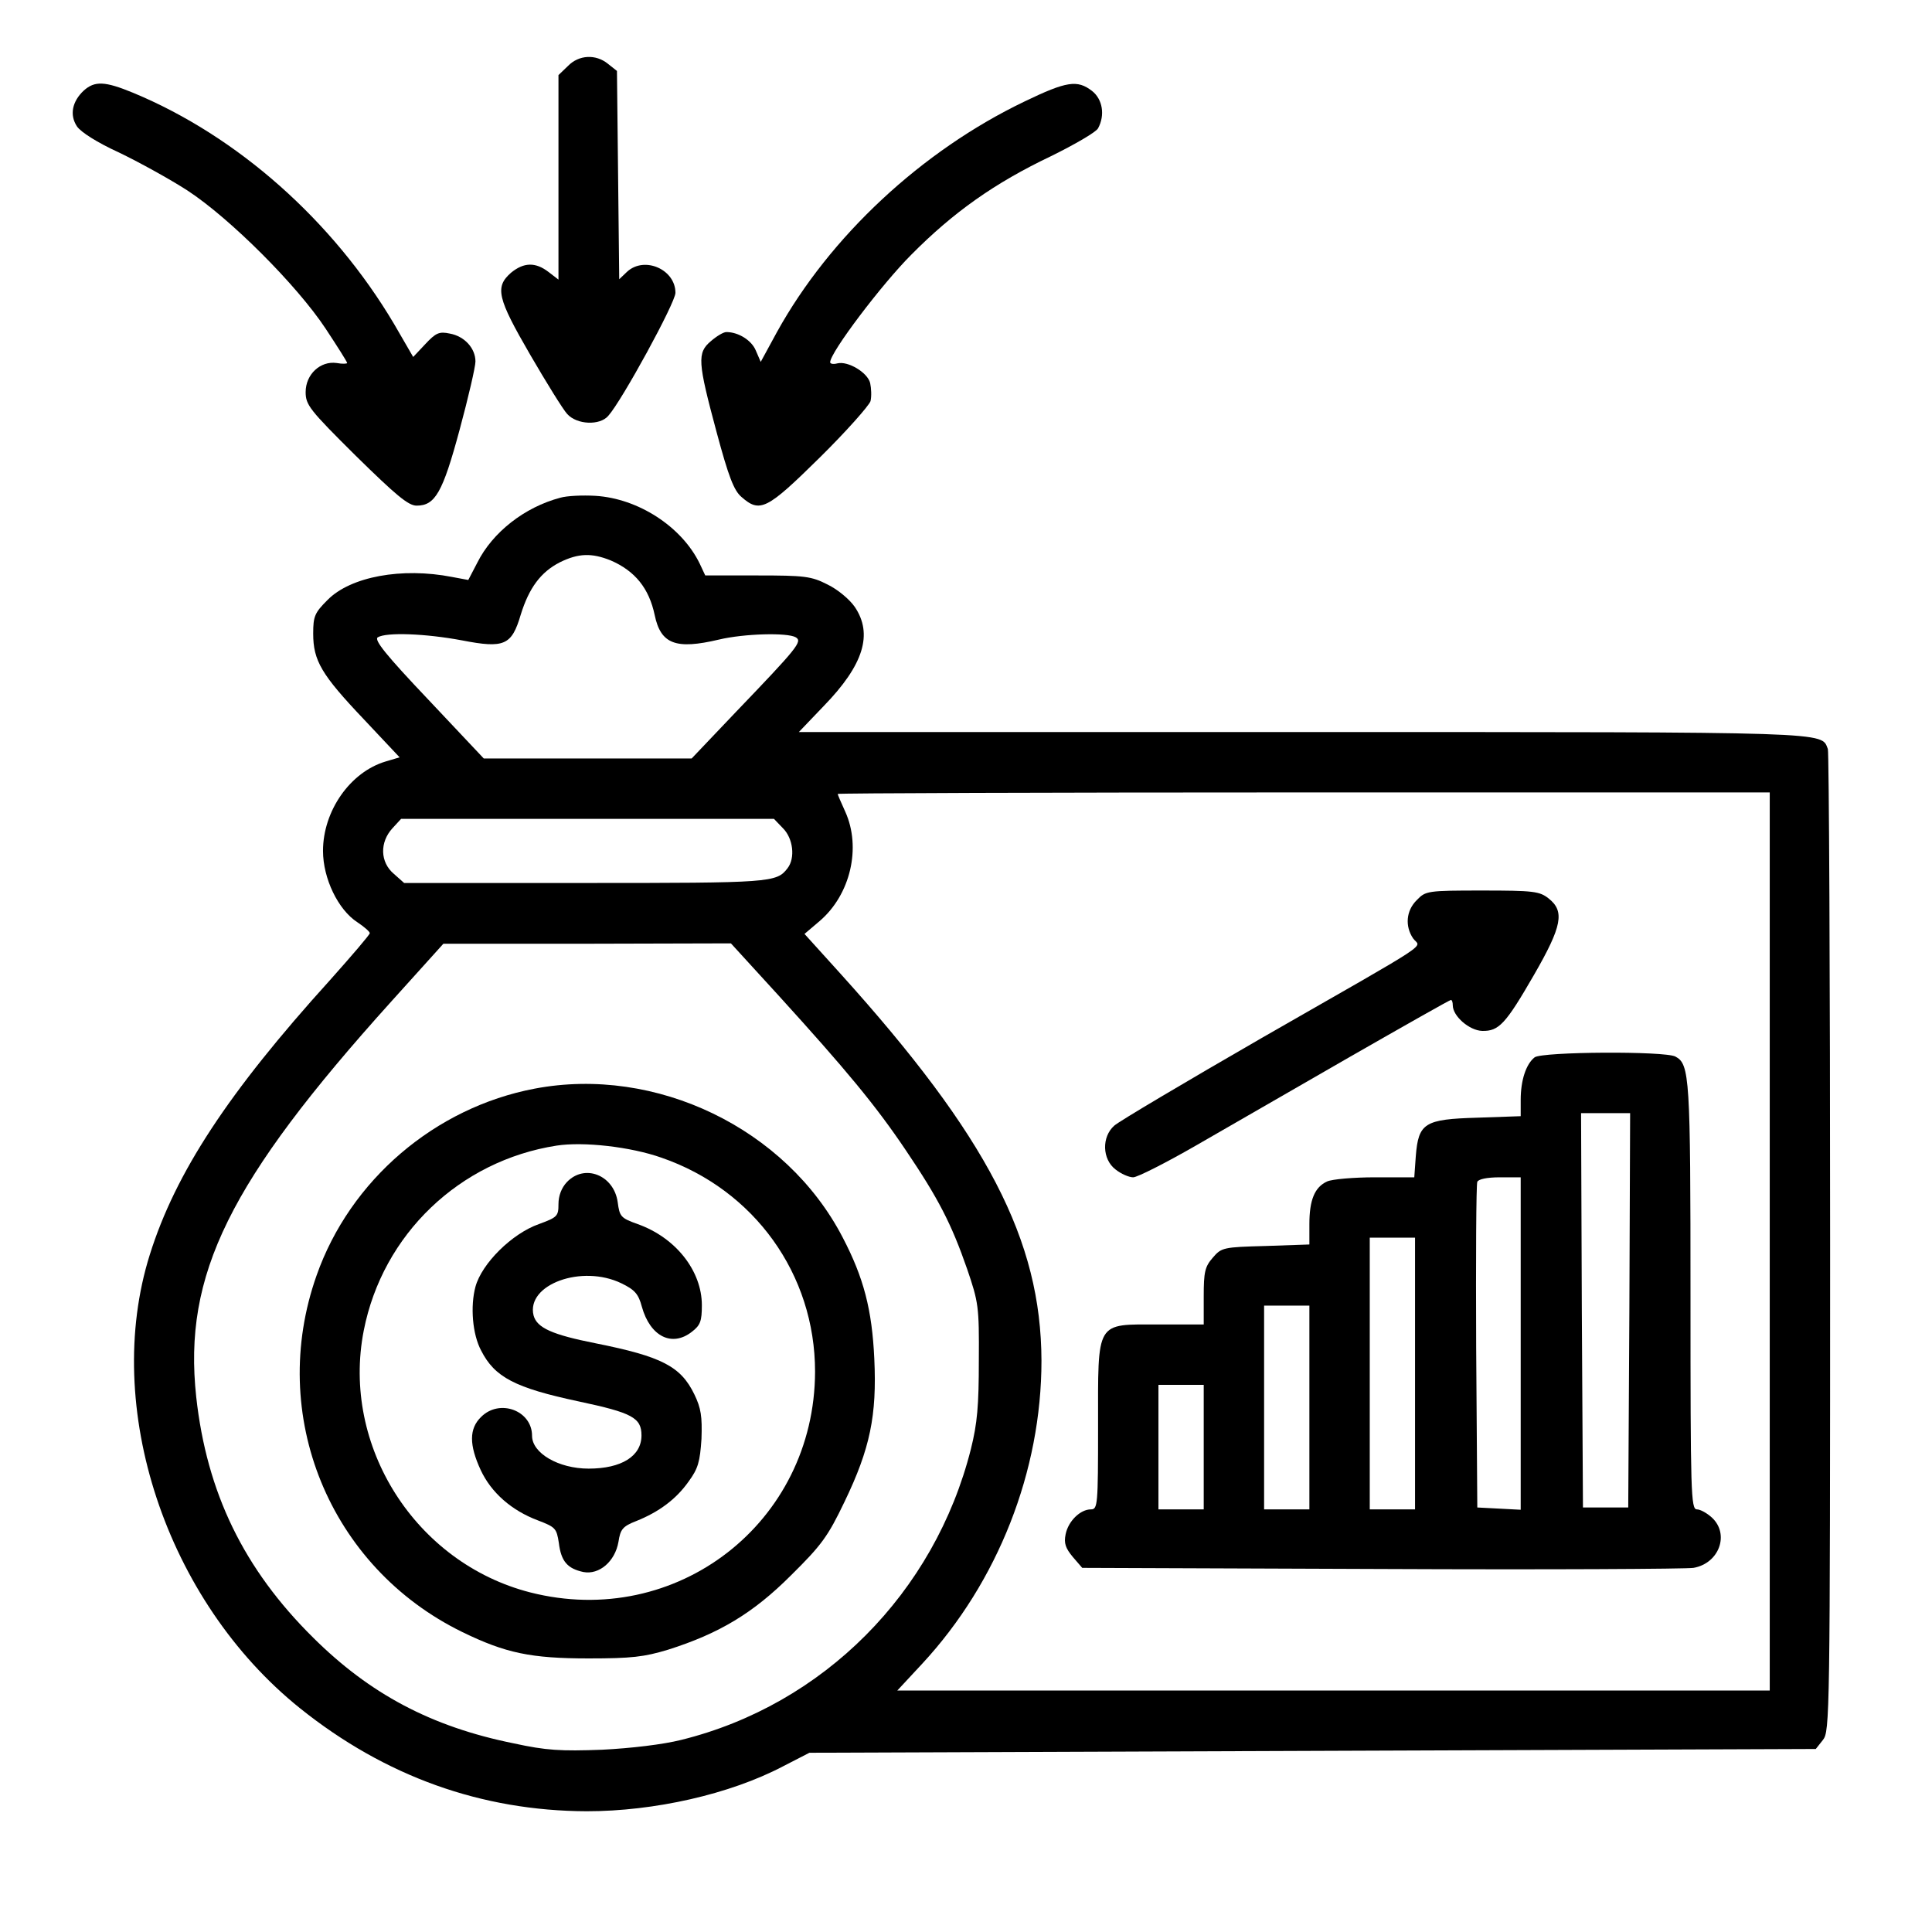 <?xml version="1.0" encoding="UTF-8" standalone="no"?><svg xmlns="http://www.w3.org/2000/svg" version="1.0" width="512pt" height="512pt" viewBox="0 0 512 512" preserveAspectRatio="xMidYMid meet"><g transform="translate(0,512) scale(0.1,-0.1)" fill="#000000" stroke="none"><path d="M1505 4945 l-25 -24 0 -271 0 -271 -26 20 c-35 27 -66 26 -100 -2 -43 -38 -36 -67 51 -217 43 -74 87 -145 98 -157 26 -29 87 -31 109 -5 36 40 178 300 178 326 0 62 -82 98 -128 56 l-21 -20 -3 276 -3 276 -24 19 c-32 26 -77 24 -106 -6z"/><path d="M222 4880 c-31 -29 -38 -65 -18 -95 10 -15 54 -43 111 -69 52 -25 134 -70 182 -101 113 -74 290 -251 366 -366 31 -47 57 -88 57 -91 0 -2 -12 -3 -28 0 -43 6 -82 -30 -82 -77 0 -34 10 -47 133 -169 106 -104 139 -132 161 -132 49 0 69 34 114 201 23 85 42 167 42 181 0 35 -29 67 -68 74 -28 6 -37 2 -65 -28 l-32 -34 -51 88 c-162 273 -414 497 -691 612 -75 31 -102 32 -131 6z"/><path d="M2715 4851 c-273 -131 -516 -358 -656 -611 l-43 -79 -13 30 c-11 27 -46 49 -78 49 -8 0 -26 -11 -41 -24 -37 -31 -35 -55 15 -241 32 -119 46 -155 66 -172 49 -43 67 -34 207 104 71 70 131 138 135 150 3 13 2 34 -1 48 -7 28 -59 59 -87 52 -11 -3 -19 -1 -19 3 0 26 137 207 215 285 112 113 221 190 370 261 63 31 120 64 125 74 19 35 12 77 -16 99 -39 30 -67 26 -179 -28z"/><path d="M1485 3801 c-95 -25 -180 -92 -220 -172 l-24 -46 -43 8 c-133 26 -269 1 -330 -61 -34 -34 -38 -43 -38 -89 0 -72 22 -109 134 -227 l95 -101 -37 -11 c-94 -28 -166 -131 -166 -237 0 -73 40 -156 91 -189 18 -12 33 -25 33 -29 0 -4 -48 -60 -106 -125 -269 -297 -409 -510 -477 -727 -127 -404 43 -917 398 -1202 226 -181 481 -272 760 -273 179 0 379 45 520 119 l70 36 1333 5 1334 5 19 24 c18 23 19 58 19 1316 0 711 -3 1301 -6 1310 -18 46 24 45 -1395 45 l-1332 0 66 69 c106 109 131 191 82 263 -14 20 -45 46 -72 59 -43 22 -61 24 -186 24 l-138 0 -15 32 c-48 98 -163 172 -276 179 -35 2 -76 0 -93 -5z m133 -166 c65 -28 102 -74 117 -145 16 -77 56 -92 170 -65 67 16 182 19 204 6 18 -11 5 -27 -159 -198 l-117 -123 -275 0 -276 0 -147 156 c-112 118 -144 158 -134 165 23 14 127 10 223 -8 113 -22 132 -13 156 68 22 71 53 113 104 139 49 24 84 25 134 5z m3072 -1805 l0 -1190 -1156 0 -1156 0 66 71 c201 217 316 511 316 803 -1 319 -143 594 -533 1026 l-95 105 40 34 c82 70 111 195 68 290 -11 24 -20 45 -20 47 0 2 556 4 1235 4 l1235 0 0 -1190z m-2615 1095 c27 -27 33 -79 12 -106 -29 -38 -44 -39 -536 -39 l-480 0 -27 24 c-37 31 -38 84 -4 121 l23 25 494 0 494 0 24 -25z m-11 -444 c179 -197 257 -291 337 -410 85 -126 120 -193 162 -314 30 -88 32 -99 31 -242 0 -120 -4 -167 -21 -235 -96 -381 -391 -678 -768 -771 -48 -12 -131 -22 -210 -26 -109 -4 -147 -2 -234 17 -218 44 -381 131 -531 280 -184 182 -282 384 -310 638 -35 324 87 571 517 1048 l138 153 381 0 381 1 127 -139z"/><path d="M3755 2735 c-29 -28 -32 -70 -10 -102 19 -27 68 5 -400 -263 -203 -117 -380 -222 -392 -233 -34 -30 -32 -89 3 -116 15 -12 36 -21 47 -21 11 0 86 38 166 84 80 46 264 152 408 235 145 83 265 151 268 151 3 0 5 -6 5 -14 0 -29 44 -67 78 -68 44 -1 62 18 137 148 75 130 82 169 39 203 -24 19 -40 21 -176 21 -145 0 -150 -1 -173 -25z"/><path d="M4067 2318 c-23 -18 -37 -61 -37 -113 l0 -43 -115 -4 c-140 -4 -156 -14 -163 -102 l-4 -56 -104 0 c-57 0 -114 -5 -127 -11 -33 -15 -47 -49 -47 -113 l0 -54 -116 -4 c-112 -3 -117 -4 -140 -31 -21 -24 -24 -38 -24 -103 l0 -74 -119 0 c-169 0 -161 13 -161 -271 0 -208 -1 -219 -19 -219 -28 0 -60 -31 -67 -66 -5 -24 0 -37 19 -60 l25 -29 794 -3 c436 -2 808 0 826 3 68 12 96 89 49 133 -13 12 -31 22 -40 22 -16 0 -17 42 -17 564 0 581 -2 616 -40 636 -28 15 -352 13 -373 -2z m251 -670 l-3 -523 -60 0 -60 0 -3 523 -2 522 65 0 65 0 -2 -522z m-288 -88 l0 -441 -57 3 -58 3 -3 425 c-1 234 0 431 3 438 3 7 25 12 60 12 l55 0 0 -440z m-280 -80 l0 -360 -60 0 -60 0 0 360 0 360 60 0 60 0 0 -360z m-280 -90 l0 -270 -60 0 -60 0 0 270 0 270 60 0 60 0 0 -270z m-280 -105 l0 -165 -60 0 -60 0 0 165 0 165 60 0 60 0 0 -165z"/><path d="M1417 2235 c-264 -50 -489 -242 -578 -495 -131 -370 34 -773 386 -945 115 -56 182 -70 335 -70 114 0 147 4 210 23 136 43 226 97 326 197 81 80 98 103 142 195 68 141 86 229 79 379 -6 130 -28 215 -84 322 -150 289 -495 455 -816 394z m336 -183 c246 -85 407 -309 407 -567 -1 -400 -367 -684 -755 -585 -304 78 -501 388 -441 694 50 255 254 450 511 490 71 11 196 -3 278 -32z"/><path d="M1502 1987 c-14 -15 -22 -36 -22 -58 0 -32 -3 -35 -52 -53 -71 -25 -151 -104 -168 -166 -14 -52 -8 -126 15 -169 36 -71 90 -99 259 -135 141 -30 166 -43 166 -90 0 -55 -53 -88 -140 -88 -80 0 -150 41 -150 87 0 67 -86 99 -135 50 -32 -31 -32 -74 -1 -141 28 -60 82 -107 151 -133 47 -18 50 -21 56 -60 6 -49 23 -68 65 -77 42 -8 84 28 93 80 5 33 11 41 47 55 60 24 106 58 139 105 25 34 30 52 34 113 2 59 -1 81 -19 118 -36 74 -86 100 -261 135 -116 23 -156 41 -165 74 -20 82 128 136 233 85 35 -17 45 -28 54 -62 22 -79 80 -108 133 -66 22 17 26 28 26 70 0 91 -69 179 -170 215 -45 16 -48 20 -53 58 -10 72 -88 103 -135 53z"/></g></svg>